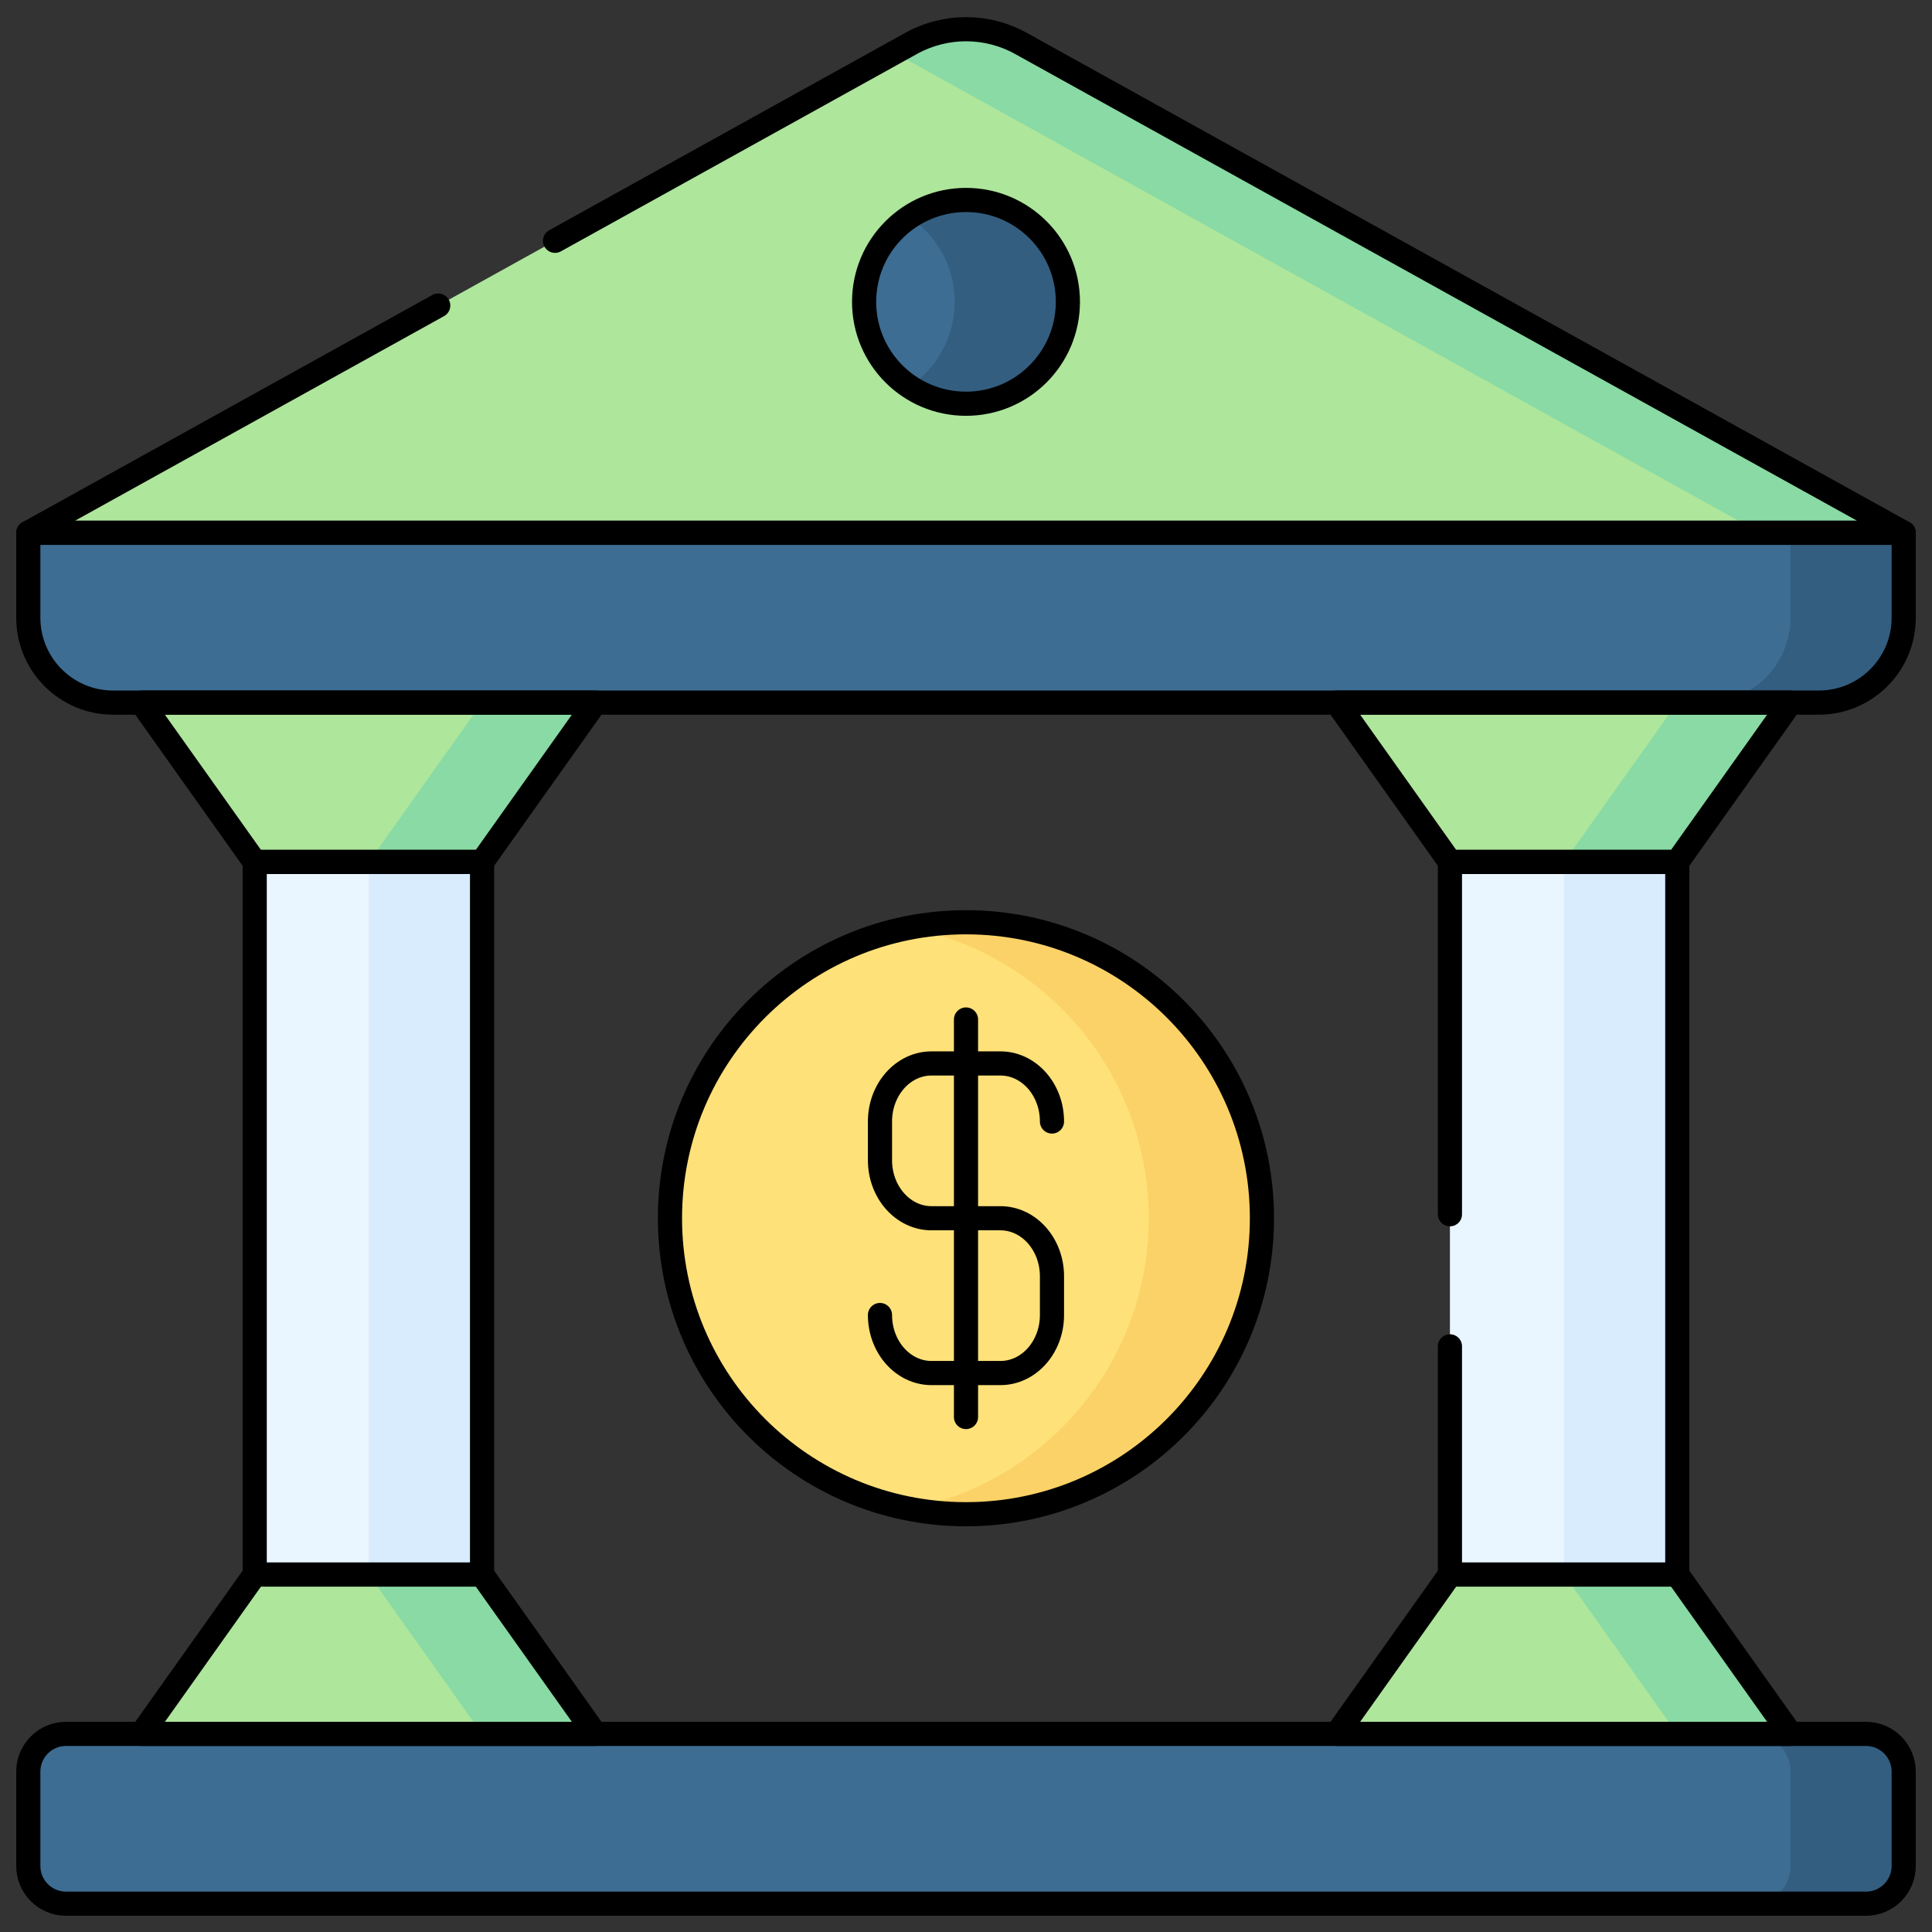 <svg width="80" height="80" viewBox="0 0 80 80" fill="none" xmlns="http://www.w3.org/2000/svg">
<rect x="0" y="0" width="80" height="80" fill="#333333" stroke="none"/>
<g id="g285">
<g id="g287">
<g id="Clip path group">
<mask id="mask0_7754_35461" style="mask-type:luminance" maskUnits="userSpaceOnUse" x="0" y="0" width="80" height="80">
<g id="clipPath293">
<path id="path291" d="M0 7.62939e-06H80V80H0V7.62939e-06Z" fill="white"/>
</g>
</mask>
<g mask="url(#mask0_7754_35461)">
<g id="g289">
<g id="g295">
<path id="path297" d="M1.172 22.062L37.727 1.797C39.141 1.013 40.859 1.013 42.273 1.797L78.828 22.062H1.172Z" fill="#AEE69C"/>
</g>
<g id="g299">
<path id="path301" d="M42.273 1.797C40.859 1.013 39.141 1.013 37.727 1.797L37.031 2.183L72.891 22.062H78.828L42.273 1.797Z" fill="#89DAA4"/>
</g>
<g id="g303">
<path id="path305" d="M52.254 50.445C52.254 57.214 46.767 62.701 39.998 62.701C33.229 62.701 27.742 57.214 27.742 50.445C27.742 43.676 33.229 38.189 39.998 38.189C46.767 38.189 52.254 43.676 52.254 50.445Z" fill="#FFE179"/>
</g>
<g id="g307">
<path id="path309" d="M40 38.189C39.198 38.189 38.415 38.269 37.656 38.416C43.304 39.51 47.568 44.478 47.568 50.445C47.568 56.412 43.304 61.381 37.656 62.475C38.415 62.622 39.198 62.701 40 62.701C46.769 62.701 52.256 57.214 52.256 50.445C52.256 43.676 46.769 38.189 40 38.189Z" fill="#FBD268"/>
</g>
<g id="g311">
<path id="path313" d="M44.219 12.499C44.219 14.829 42.33 16.718 40 16.718C37.67 16.718 35.781 14.829 35.781 12.499C35.781 10.169 37.67 8.28 40 8.28C42.33 8.28 44.219 10.169 44.219 12.499Z" fill="#3D6D93"/>
</g>
<g id="g315">
<path id="path317" d="M40 8.28C39.133 8.28 38.327 8.542 37.656 8.991C38.787 9.748 39.531 11.037 39.531 12.499C39.531 13.962 38.787 15.25 37.656 16.007C38.327 16.456 39.133 16.718 40 16.718C42.33 16.718 44.219 14.829 44.219 12.499C44.219 10.169 42.33 8.28 40 8.28Z" fill="#335E80"/>
</g>
<g id="g319">
<path id="path321" d="M74.141 71.797H55.352L60.039 65.199H69.453L74.141 71.797Z" fill="#AEE69C"/>
</g>
<g id="g323">
<path id="path325" d="M69.453 65.199H64.766L69.453 71.797H74.141L69.453 65.199Z" fill="#89DAA4"/>
</g>
<g id="g327">
<path id="path329" d="M74.141 29.093H55.352L60.039 35.691H69.453L74.141 29.093Z" fill="#AEE69C"/>
</g>
<g id="g331">
<path id="path333" d="M69.453 29.093L64.766 35.691H69.453L74.141 29.093H69.453Z" fill="#89DAA4"/>
</g>
<path id="path335" d="M69.453 65.199H60.039V35.692H69.453V65.199Z" fill="#EAF6FF"/>
<path id="path337" d="M64.766 65.199H69.453V35.692H64.766V65.199Z" fill="#D8ECFE"/>
<g id="g339">
<path id="path341" d="M24.649 71.797H5.859L10.547 65.199H19.961L24.649 71.797Z" fill="#AEE69C"/>
</g>
<g id="g343">
<path id="path345" d="M24.649 29.093H5.859L10.547 35.691H19.961L24.649 29.093Z" fill="#AEE69C"/>
</g>
<path id="path347" d="M19.961 65.199H10.547V35.692H19.961V65.199Z" fill="#EAF6FF"/>
<g id="g349">
<path id="path351" d="M19.961 65.199H15.273L19.961 71.797H24.648L19.961 65.199Z" fill="#89DAA4"/>
</g>
<g id="g353">
<path id="path355" d="M19.961 29.093L15.273 35.691H19.961L24.648 29.093H19.961Z" fill="#89DAA4"/>
</g>
<path id="path357" d="M15.273 65.199H19.961V35.692H15.273V65.199Z" fill="#D8ECFE"/>
<g id="g359">
<path id="path361" d="M1.172 22.062H78.828V25.578C78.828 27.52 77.254 29.094 75.312 29.094H4.688C2.746 29.094 1.172 27.52 1.172 25.578V22.062Z" fill="#3D6D93"/>
</g>
<g id="g363">
<path id="path365" d="M74.141 22.062V25.578C74.141 27.52 72.567 29.094 70.625 29.094H75.312C77.254 29.094 78.828 27.52 78.828 25.578V22.062H74.141Z" fill="#335E80"/>
</g>
<g id="g367">
<path id="path369" d="M2.734 71.797H77.266C78.128 71.797 78.828 72.496 78.828 73.359V77.266C78.828 78.129 78.128 78.828 77.266 78.828H2.734C1.871 78.828 1.172 78.129 1.172 77.266V73.359C1.172 72.496 1.871 71.797 2.734 71.797Z" fill="#3D6D93"/>
</g>
<g id="g371">
<path id="path373" d="M77.266 71.797H72.578C73.441 71.797 74.141 72.496 74.141 73.359V77.266C74.141 78.129 73.441 78.828 72.578 78.828H77.266C78.128 78.828 78.828 78.129 78.828 77.266V73.359C78.828 72.496 78.128 71.797 77.266 71.797Z" fill="#335E80"/>
</g>
<g id="g375">
<path id="path377" d="M22.983 9.971L37.727 1.797C39.141 1.013 40.859 1.013 42.273 1.797L78.828 22.062H1.172L18.146 12.652" stroke="black" stroke-miterlimit="10" stroke-linecap="round" stroke-linejoin="round"/>
</g>
<g id="g379">
<path id="path381" d="M1.172 22.062H78.828V25.578C78.828 27.52 77.254 29.094 75.312 29.094H4.688C2.746 29.094 1.172 27.52 1.172 25.578V22.062Z" stroke="black" stroke-miterlimit="10" stroke-linecap="round" stroke-linejoin="round"/>
</g>
<g id="g383">
<path id="path385" d="M2.734 71.797H77.266C78.128 71.797 78.828 72.496 78.828 73.359V77.266C78.828 78.129 78.128 78.828 77.266 78.828H2.734C1.871 78.828 1.172 78.129 1.172 77.266V73.359C1.172 72.496 1.871 71.797 2.734 71.797Z" stroke="black" stroke-miterlimit="10" stroke-linecap="round" stroke-linejoin="round"/>
</g>
<g id="g387">
<path id="path389" d="M52.254 50.445C52.254 57.214 46.767 62.701 39.998 62.701C33.229 62.701 27.742 57.214 27.742 50.445C27.742 43.676 33.229 38.189 39.998 38.189C46.767 38.189 52.254 43.676 52.254 50.445Z" stroke="black" stroke-miterlimit="10" stroke-linecap="round" stroke-linejoin="round"/>
</g>
<g id="g391">
<path id="path393" d="M40 42.215V58.676" stroke="black" stroke-miterlimit="10" stroke-linecap="round" stroke-linejoin="round"/>
</g>
<g id="g395">
<path id="path397" d="M36.438 54.452C36.438 55.779 37.394 56.855 38.574 56.855H41.423C42.603 56.855 43.56 55.779 43.56 54.452V52.849C43.56 51.521 42.603 50.445 41.423 50.445L38.574 50.445C37.394 50.445 36.438 49.369 36.438 48.041V46.439C36.438 45.111 37.394 44.035 38.574 44.035H41.423C42.603 44.035 43.56 45.111 43.56 46.439" stroke="black" stroke-miterlimit="10" stroke-linecap="round" stroke-linejoin="round"/>
</g>
<g id="g399">
<path id="path401" d="M44.219 12.499C44.219 14.829 42.33 16.718 40 16.718C37.67 16.718 35.781 14.829 35.781 12.499C35.781 10.169 37.67 8.28 40 8.28C42.33 8.28 44.219 10.169 44.219 12.499Z" stroke="black" stroke-miterlimit="10" stroke-linecap="round" stroke-linejoin="round"/>
</g>
<g id="g403">
<path id="path405" d="M74.141 71.797H55.352L60.039 65.199H69.453L74.141 71.797Z" stroke="black" stroke-miterlimit="10" stroke-linecap="round" stroke-linejoin="round"/>
</g>
<g id="g407">
<path id="path409" d="M74.141 29.093H55.352L60.039 35.691H69.453L74.141 29.093Z" stroke="black" stroke-miterlimit="10" stroke-linecap="round" stroke-linejoin="round"/>
</g>
<g id="g411">
<path id="path413" d="M60.039 50.28V35.692H69.453V65.199H60.039V55.749" stroke="black" stroke-miterlimit="10" stroke-linecap="round" stroke-linejoin="round"/>
</g>
<g id="g415">
<path id="path417" d="M24.649 71.797H5.859L10.547 65.199H19.961L24.649 71.797Z" stroke="black" stroke-miterlimit="10" stroke-linecap="round" stroke-linejoin="round"/>
</g>
<g id="g419">
<path id="path421" d="M24.649 29.093H5.859L10.547 35.691H19.961L24.649 29.093Z" stroke="black" stroke-miterlimit="10" stroke-linecap="round" stroke-linejoin="round"/>
</g>
<path id="path423" d="M19.961 65.199H10.547V35.692H19.961V65.199Z" stroke="black" stroke-miterlimit="10" stroke-linecap="round" stroke-linejoin="round"/>
</g>
</g>
</g>
</g>
</g>
</svg>
